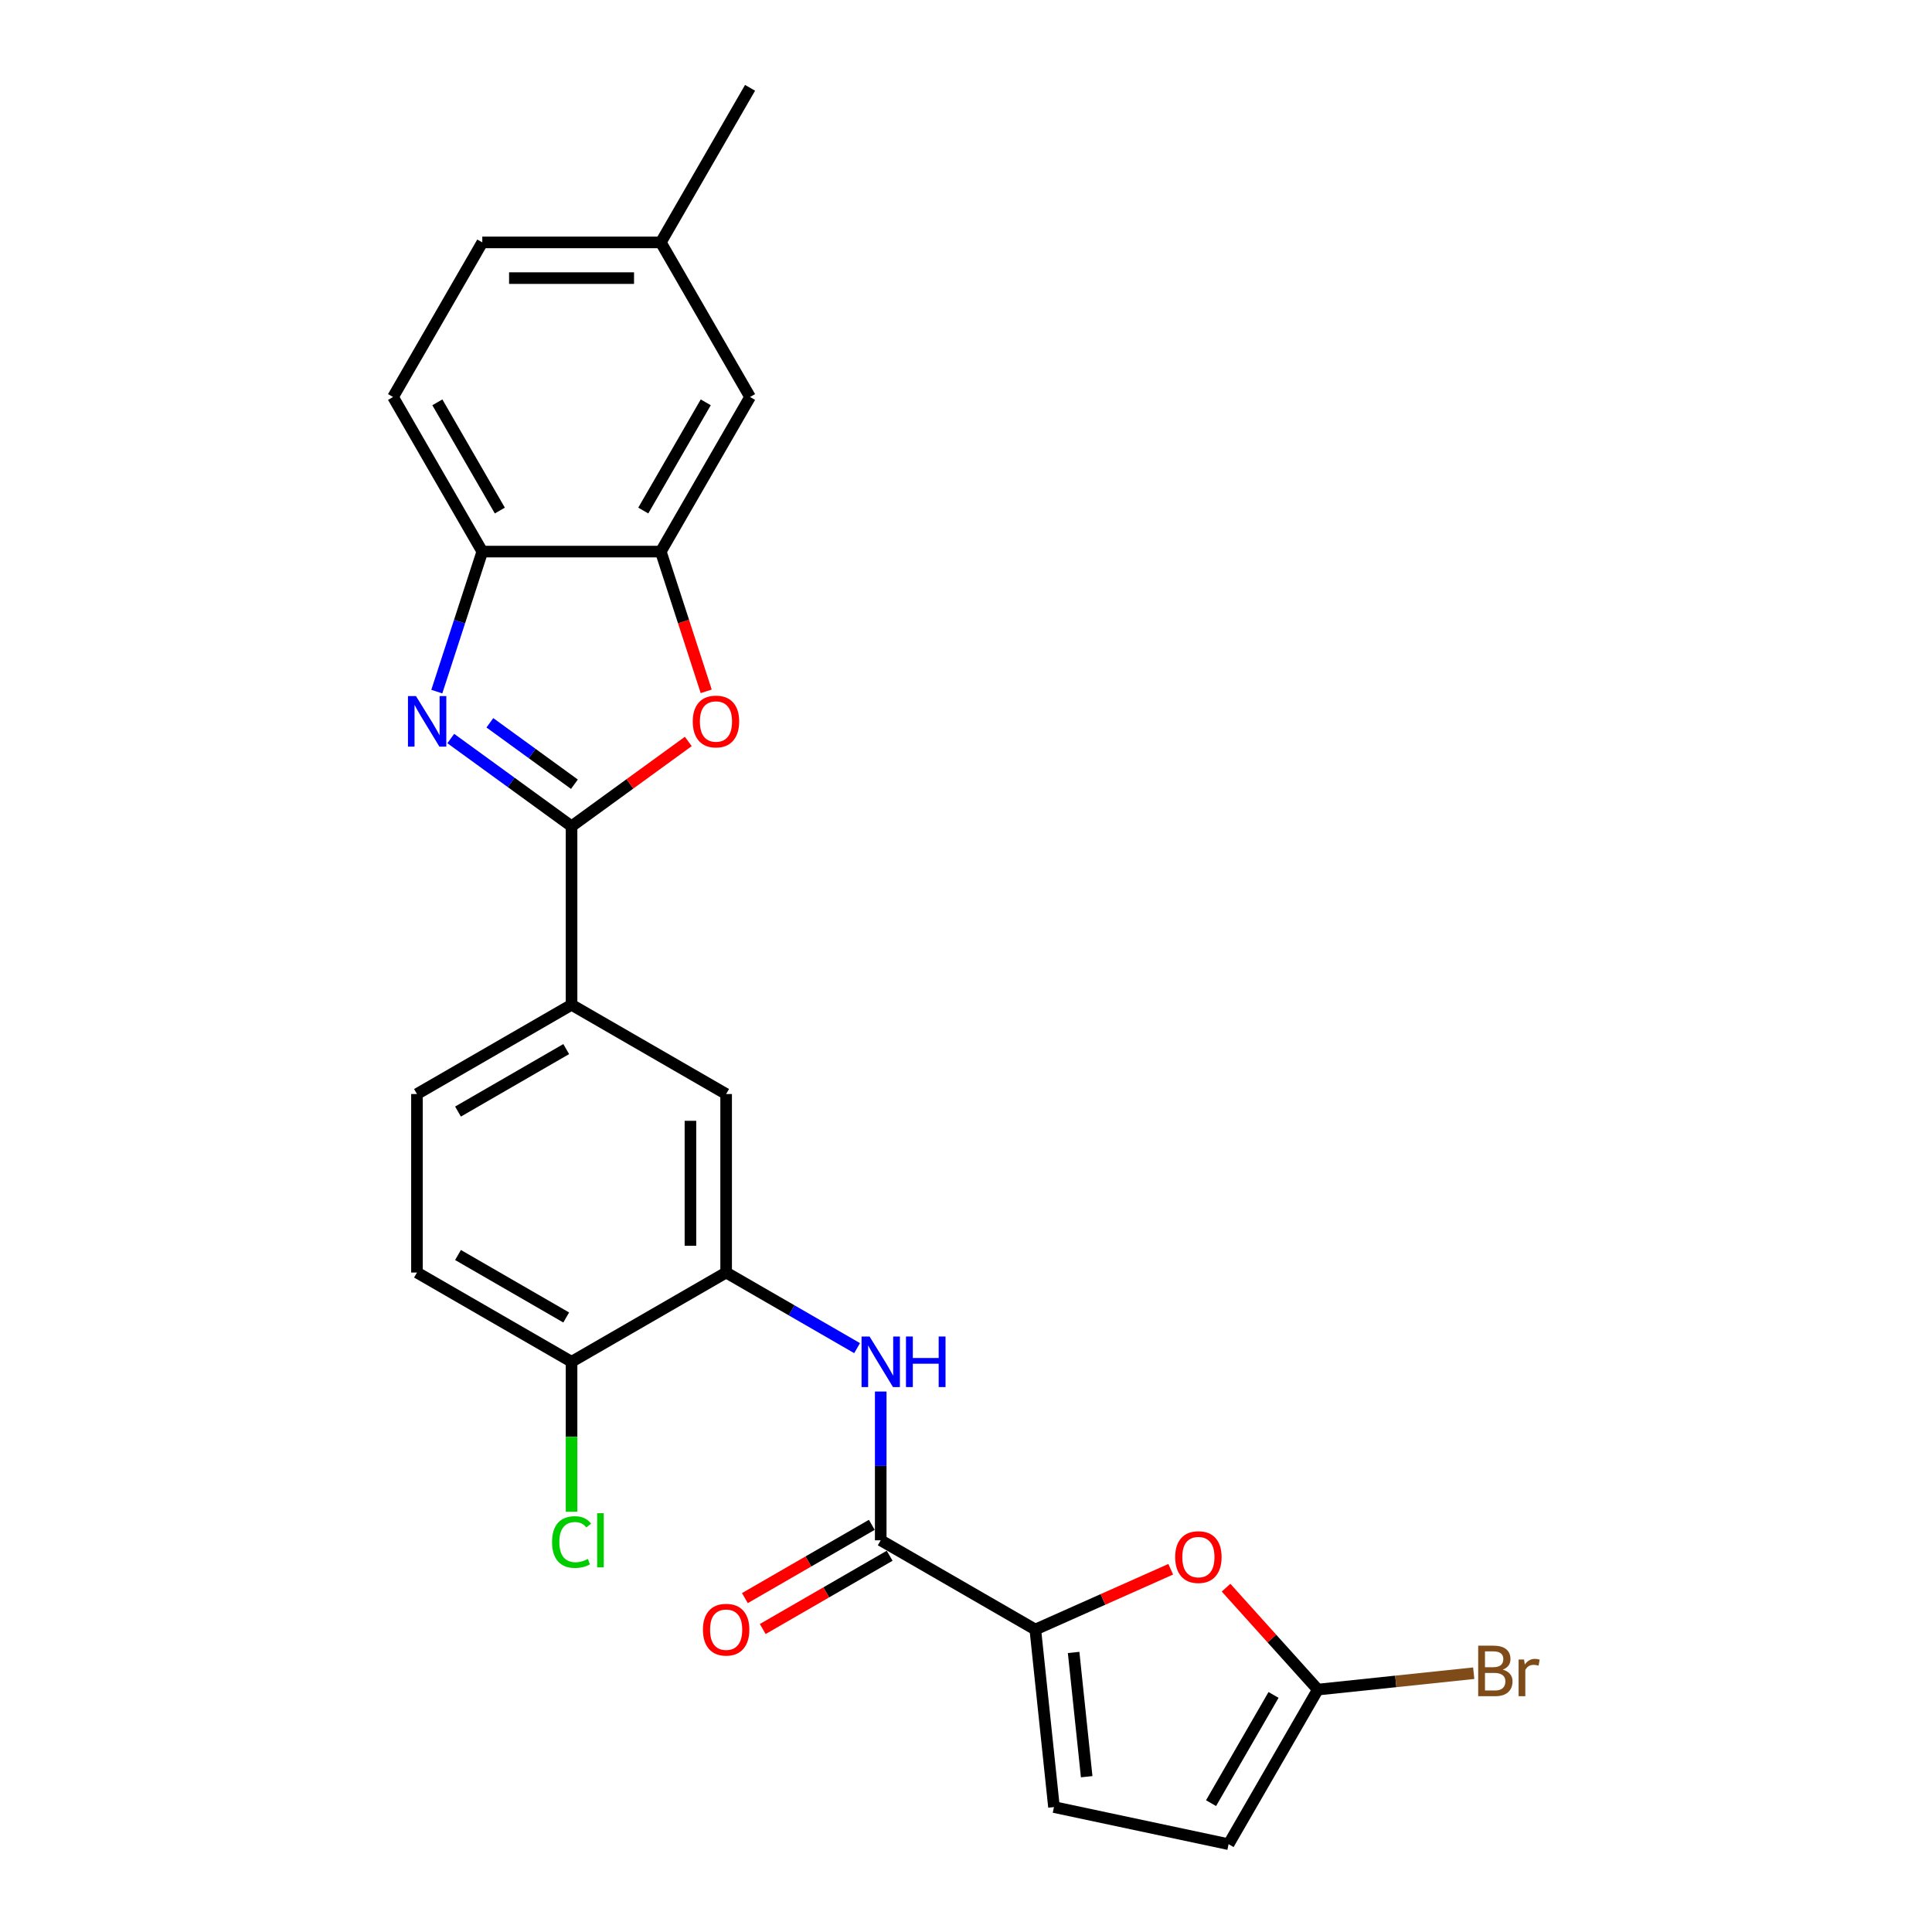 <?xml version='1.0' encoding='iso-8859-1'?>
<svg version='1.1' baseProfile='full'
              xmlns='http://www.w3.org/2000/svg'
                      xmlns:rdkit='http://www.rdkit.org/xml'
                      xmlns:xlink='http://www.w3.org/1999/xlink'
                  xml:space='preserve'
width='1000px' height='1000px' viewBox='0 0 1000 1000'>
<!-- END OF HEADER -->
<rect style='opacity:1.0;fill:#FFFFFF;stroke:none' width='1000' height='1000' x='0' y='0'> </rect>
<path class='bond-0' d='M 295.834,427.678 L 264.577,404.968' style='fill:none;fill-rule:evenodd;stroke:#000000;stroke-width:6px;stroke-linecap:butt;stroke-linejoin:miter;stroke-opacity:1' />
<path class='bond-0' d='M 264.577,404.968 L 233.319,382.259' style='fill:none;fill-rule:evenodd;stroke:#0000FF;stroke-width:6px;stroke-linecap:butt;stroke-linejoin:miter;stroke-opacity:1' />
<path class='bond-0' d='M 297.319,405.916 L 275.438,390.019' style='fill:none;fill-rule:evenodd;stroke:#000000;stroke-width:6px;stroke-linecap:butt;stroke-linejoin:miter;stroke-opacity:1' />
<path class='bond-0' d='M 275.438,390.019 L 253.558,374.122' style='fill:none;fill-rule:evenodd;stroke:#0000FF;stroke-width:6px;stroke-linecap:butt;stroke-linejoin:miter;stroke-opacity:1' />
<path class='bond-1' d='M 295.834,427.678 L 326.048,405.727' style='fill:none;fill-rule:evenodd;stroke:#000000;stroke-width:6px;stroke-linecap:butt;stroke-linejoin:miter;stroke-opacity:1' />
<path class='bond-1' d='M 326.048,405.727 L 356.261,383.776' style='fill:none;fill-rule:evenodd;stroke:#FF0000;stroke-width:6px;stroke-linecap:butt;stroke-linejoin:miter;stroke-opacity:1' />
<path class='bond-10' d='M 295.834,427.678 L 295.834,520.072' style='fill:none;fill-rule:evenodd;stroke:#000000;stroke-width:6px;stroke-linecap:butt;stroke-linejoin:miter;stroke-opacity:1' />
<path class='bond-7' d='M 226.088,357.978 L 237.863,321.739' style='fill:none;fill-rule:evenodd;stroke:#0000FF;stroke-width:6px;stroke-linecap:butt;stroke-linejoin:miter;stroke-opacity:1' />
<path class='bond-7' d='M 237.863,321.739 L 249.638,285.5' style='fill:none;fill-rule:evenodd;stroke:#000000;stroke-width:6px;stroke-linecap:butt;stroke-linejoin:miter;stroke-opacity:1' />
<path class='bond-5' d='M 365.533,357.83 L 353.782,321.665' style='fill:none;fill-rule:evenodd;stroke:#FF0000;stroke-width:6px;stroke-linecap:butt;stroke-linejoin:miter;stroke-opacity:1' />
<path class='bond-5' d='M 353.782,321.665 L 342.031,285.5' style='fill:none;fill-rule:evenodd;stroke:#000000;stroke-width:6px;stroke-linecap:butt;stroke-linejoin:miter;stroke-opacity:1' />
<path class='bond-2' d='M 535.879,843.449 L 455.864,797.252' style='fill:none;fill-rule:evenodd;stroke:#000000;stroke-width:6px;stroke-linecap:butt;stroke-linejoin:miter;stroke-opacity:1' />
<path class='bond-4' d='M 535.879,843.449 L 570.922,827.847' style='fill:none;fill-rule:evenodd;stroke:#000000;stroke-width:6px;stroke-linecap:butt;stroke-linejoin:miter;stroke-opacity:1' />
<path class='bond-4' d='M 570.922,827.847 L 605.964,812.245' style='fill:none;fill-rule:evenodd;stroke:#FF0000;stroke-width:6px;stroke-linecap:butt;stroke-linejoin:miter;stroke-opacity:1' />
<path class='bond-11' d='M 535.879,843.449 L 545.537,935.336' style='fill:none;fill-rule:evenodd;stroke:#000000;stroke-width:6px;stroke-linecap:butt;stroke-linejoin:miter;stroke-opacity:1' />
<path class='bond-11' d='M 555.705,855.3 L 562.466,919.621' style='fill:none;fill-rule:evenodd;stroke:#000000;stroke-width:6px;stroke-linecap:butt;stroke-linejoin:miter;stroke-opacity:1' />
<path class='bond-3' d='M 455.864,797.252 L 455.864,758.752' style='fill:none;fill-rule:evenodd;stroke:#000000;stroke-width:6px;stroke-linecap:butt;stroke-linejoin:miter;stroke-opacity:1' />
<path class='bond-3' d='M 455.864,758.752 L 455.864,720.251' style='fill:none;fill-rule:evenodd;stroke:#0000FF;stroke-width:6px;stroke-linecap:butt;stroke-linejoin:miter;stroke-opacity:1' />
<path class='bond-16' d='M 451.245,789.25 L 418.398,808.215' style='fill:none;fill-rule:evenodd;stroke:#000000;stroke-width:6px;stroke-linecap:butt;stroke-linejoin:miter;stroke-opacity:1' />
<path class='bond-16' d='M 418.398,808.215 L 385.551,827.179' style='fill:none;fill-rule:evenodd;stroke:#FF0000;stroke-width:6px;stroke-linecap:butt;stroke-linejoin:miter;stroke-opacity:1' />
<path class='bond-16' d='M 460.484,805.253 L 427.637,824.218' style='fill:none;fill-rule:evenodd;stroke:#000000;stroke-width:6px;stroke-linecap:butt;stroke-linejoin:miter;stroke-opacity:1' />
<path class='bond-16' d='M 427.637,824.218 L 394.79,843.182' style='fill:none;fill-rule:evenodd;stroke:#FF0000;stroke-width:6px;stroke-linecap:butt;stroke-linejoin:miter;stroke-opacity:1' />
<path class='bond-8' d='M 634.606,821.774 L 658.357,848.152' style='fill:none;fill-rule:evenodd;stroke:#FF0000;stroke-width:6px;stroke-linecap:butt;stroke-linejoin:miter;stroke-opacity:1' />
<path class='bond-8' d='M 658.357,848.152 L 682.108,874.53' style='fill:none;fill-rule:evenodd;stroke:#000000;stroke-width:6px;stroke-linecap:butt;stroke-linejoin:miter;stroke-opacity:1' />
<path class='bond-15' d='M 342.031,285.5 L 388.228,205.485' style='fill:none;fill-rule:evenodd;stroke:#000000;stroke-width:6px;stroke-linecap:butt;stroke-linejoin:miter;stroke-opacity:1' />
<path class='bond-15' d='M 332.958,264.258 L 365.295,208.247' style='fill:none;fill-rule:evenodd;stroke:#000000;stroke-width:6px;stroke-linecap:butt;stroke-linejoin:miter;stroke-opacity:1' />
<path class='bond-25' d='M 342.031,285.5 L 249.638,285.5' style='fill:none;fill-rule:evenodd;stroke:#000000;stroke-width:6px;stroke-linecap:butt;stroke-linejoin:miter;stroke-opacity:1' />
<path class='bond-6' d='M 443.631,697.796 L 409.74,678.229' style='fill:none;fill-rule:evenodd;stroke:#0000FF;stroke-width:6px;stroke-linecap:butt;stroke-linejoin:miter;stroke-opacity:1' />
<path class='bond-6' d='M 409.74,678.229 L 375.849,658.662' style='fill:none;fill-rule:evenodd;stroke:#000000;stroke-width:6px;stroke-linecap:butt;stroke-linejoin:miter;stroke-opacity:1' />
<path class='bond-18' d='M 249.638,285.5 L 203.441,205.485' style='fill:none;fill-rule:evenodd;stroke:#000000;stroke-width:6px;stroke-linecap:butt;stroke-linejoin:miter;stroke-opacity:1' />
<path class='bond-18' d='M 258.711,264.258 L 226.373,208.247' style='fill:none;fill-rule:evenodd;stroke:#000000;stroke-width:6px;stroke-linecap:butt;stroke-linejoin:miter;stroke-opacity:1' />
<path class='bond-20' d='M 682.108,874.53 L 722.453,870.29' style='fill:none;fill-rule:evenodd;stroke:#000000;stroke-width:6px;stroke-linecap:butt;stroke-linejoin:miter;stroke-opacity:1' />
<path class='bond-20' d='M 722.453,870.29 L 762.797,866.05' style='fill:none;fill-rule:evenodd;stroke:#7F4C19;stroke-width:6px;stroke-linecap:butt;stroke-linejoin:miter;stroke-opacity:1' />
<path class='bond-28' d='M 682.108,874.53 L 635.911,954.545' style='fill:none;fill-rule:evenodd;stroke:#000000;stroke-width:6px;stroke-linecap:butt;stroke-linejoin:miter;stroke-opacity:1' />
<path class='bond-28' d='M 659.176,877.293 L 626.838,933.304' style='fill:none;fill-rule:evenodd;stroke:#000000;stroke-width:6px;stroke-linecap:butt;stroke-linejoin:miter;stroke-opacity:1' />
<path class='bond-9' d='M 375.849,658.662 L 375.849,566.268' style='fill:none;fill-rule:evenodd;stroke:#000000;stroke-width:6px;stroke-linecap:butt;stroke-linejoin:miter;stroke-opacity:1' />
<path class='bond-9' d='M 357.371,644.803 L 357.371,580.127' style='fill:none;fill-rule:evenodd;stroke:#000000;stroke-width:6px;stroke-linecap:butt;stroke-linejoin:miter;stroke-opacity:1' />
<path class='bond-26' d='M 375.849,658.662 L 295.834,704.858' style='fill:none;fill-rule:evenodd;stroke:#000000;stroke-width:6px;stroke-linecap:butt;stroke-linejoin:miter;stroke-opacity:1' />
<path class='bond-13' d='M 295.834,520.072 L 375.849,566.268' style='fill:none;fill-rule:evenodd;stroke:#000000;stroke-width:6px;stroke-linecap:butt;stroke-linejoin:miter;stroke-opacity:1' />
<path class='bond-17' d='M 295.834,520.072 L 215.819,566.268' style='fill:none;fill-rule:evenodd;stroke:#000000;stroke-width:6px;stroke-linecap:butt;stroke-linejoin:miter;stroke-opacity:1' />
<path class='bond-17' d='M 293.071,543.004 L 237.061,575.342' style='fill:none;fill-rule:evenodd;stroke:#000000;stroke-width:6px;stroke-linecap:butt;stroke-linejoin:miter;stroke-opacity:1' />
<path class='bond-12' d='M 545.537,935.336 L 635.911,954.545' style='fill:none;fill-rule:evenodd;stroke:#000000;stroke-width:6px;stroke-linecap:butt;stroke-linejoin:miter;stroke-opacity:1' />
<path class='bond-14' d='M 295.834,704.858 L 215.819,658.662' style='fill:none;fill-rule:evenodd;stroke:#000000;stroke-width:6px;stroke-linecap:butt;stroke-linejoin:miter;stroke-opacity:1' />
<path class='bond-14' d='M 293.071,681.926 L 237.061,649.588' style='fill:none;fill-rule:evenodd;stroke:#000000;stroke-width:6px;stroke-linecap:butt;stroke-linejoin:miter;stroke-opacity:1' />
<path class='bond-22' d='M 295.834,704.858 L 295.834,743.682' style='fill:none;fill-rule:evenodd;stroke:#000000;stroke-width:6px;stroke-linecap:butt;stroke-linejoin:miter;stroke-opacity:1' />
<path class='bond-22' d='M 295.834,743.682 L 295.834,782.506' style='fill:none;fill-rule:evenodd;stroke:#00CC00;stroke-width:6px;stroke-linecap:butt;stroke-linejoin:miter;stroke-opacity:1' />
<path class='bond-21' d='M 388.228,205.485 L 342.031,125.47' style='fill:none;fill-rule:evenodd;stroke:#000000;stroke-width:6px;stroke-linecap:butt;stroke-linejoin:miter;stroke-opacity:1' />
<path class='bond-19' d='M 215.819,566.268 L 215.819,658.662' style='fill:none;fill-rule:evenodd;stroke:#000000;stroke-width:6px;stroke-linecap:butt;stroke-linejoin:miter;stroke-opacity:1' />
<path class='bond-23' d='M 203.441,205.485 L 249.638,125.47' style='fill:none;fill-rule:evenodd;stroke:#000000;stroke-width:6px;stroke-linecap:butt;stroke-linejoin:miter;stroke-opacity:1' />
<path class='bond-24' d='M 342.031,125.47 L 388.228,45.455' style='fill:none;fill-rule:evenodd;stroke:#000000;stroke-width:6px;stroke-linecap:butt;stroke-linejoin:miter;stroke-opacity:1' />
<path class='bond-27' d='M 342.031,125.47 L 249.638,125.47' style='fill:none;fill-rule:evenodd;stroke:#000000;stroke-width:6px;stroke-linecap:butt;stroke-linejoin:miter;stroke-opacity:1' />
<path class='bond-27' d='M 328.172,143.948 L 263.497,143.948' style='fill:none;fill-rule:evenodd;stroke:#000000;stroke-width:6px;stroke-linecap:butt;stroke-linejoin:miter;stroke-opacity:1' />
<path  class='atom-1' d='M 215.303 360.288
L 223.877 374.147
Q 224.727 375.514, 226.094 377.991
Q 227.462 380.467, 227.536 380.615
L 227.536 360.288
L 231.01 360.288
L 231.01 386.454
L 227.425 386.454
L 218.222 371.301
Q 217.151 369.527, 216.005 367.495
Q 214.896 365.462, 214.564 364.834
L 214.564 386.454
L 211.163 386.454
L 211.163 360.288
L 215.303 360.288
' fill='#0000FF'/>
<path  class='atom-2' d='M 358.571 373.445
Q 358.571 367.162, 361.675 363.651
Q 364.78 360.14, 370.582 360.14
Q 376.384 360.14, 379.489 363.651
Q 382.593 367.162, 382.593 373.445
Q 382.593 379.801, 379.452 383.423
Q 376.311 387.008, 370.582 387.008
Q 364.817 387.008, 361.675 383.423
Q 358.571 379.838, 358.571 373.445
M 370.582 384.052
Q 374.574 384.052, 376.717 381.391
Q 378.898 378.693, 378.898 373.445
Q 378.898 368.308, 376.717 365.721
Q 374.574 363.097, 370.582 363.097
Q 366.591 363.097, 364.41 365.684
Q 362.267 368.271, 362.267 373.445
Q 362.267 378.73, 364.41 381.391
Q 366.591 384.052, 370.582 384.052
' fill='#FF0000'/>
<path  class='atom-5' d='M 608.274 805.943
Q 608.274 799.66, 611.378 796.149
Q 614.483 792.638, 620.285 792.638
Q 626.087 792.638, 629.192 796.149
Q 632.296 799.66, 632.296 805.943
Q 632.296 812.299, 629.155 815.921
Q 626.013 819.506, 620.285 819.506
Q 614.52 819.506, 611.378 815.921
Q 608.274 812.336, 608.274 805.943
M 620.285 816.549
Q 624.276 816.549, 626.42 813.889
Q 628.6 811.191, 628.6 805.943
Q 628.6 800.806, 626.42 798.219
Q 624.276 795.595, 620.285 795.595
Q 616.294 795.595, 614.113 798.182
Q 611.97 800.769, 611.97 805.943
Q 611.97 811.228, 614.113 813.889
Q 616.294 816.549, 620.285 816.549
' fill='#FF0000'/>
<path  class='atom-7' d='M 450.081 691.776
L 458.655 705.635
Q 459.505 707.002, 460.872 709.478
Q 462.24 711.954, 462.313 712.102
L 462.313 691.776
L 465.787 691.776
L 465.787 717.941
L 462.203 717.941
L 453 702.789
Q 451.928 701.015, 450.783 698.982
Q 449.674 696.95, 449.341 696.321
L 449.341 717.941
L 445.941 717.941
L 445.941 691.776
L 450.081 691.776
' fill='#0000FF'/>
<path  class='atom-7' d='M 468.929 691.776
L 472.477 691.776
L 472.477 702.9
L 485.855 702.9
L 485.855 691.776
L 489.403 691.776
L 489.403 717.941
L 485.855 717.941
L 485.855 705.856
L 472.477 705.856
L 472.477 717.941
L 468.929 717.941
L 468.929 691.776
' fill='#0000FF'/>
<path  class='atom-17' d='M 363.838 843.522
Q 363.838 837.24, 366.943 833.729
Q 370.047 830.218, 375.849 830.218
Q 381.652 830.218, 384.756 833.729
Q 387.86 837.24, 387.86 843.522
Q 387.86 849.879, 384.719 853.501
Q 381.578 857.086, 375.849 857.086
Q 370.084 857.086, 366.943 853.501
Q 363.838 849.916, 363.838 843.522
M 375.849 854.129
Q 379.841 854.129, 381.984 851.468
Q 384.165 848.77, 384.165 843.522
Q 384.165 838.385, 381.984 835.798
Q 379.841 833.174, 375.849 833.174
Q 371.858 833.174, 369.677 835.761
Q 367.534 838.348, 367.534 843.522
Q 367.534 848.807, 369.677 851.468
Q 371.858 854.129, 375.849 854.129
' fill='#FF0000'/>
<path  class='atom-21' d='M 777.82 864.207
Q 780.334 864.91, 781.59 866.462
Q 782.884 867.977, 782.884 870.232
Q 782.884 873.853, 780.555 875.923
Q 778.264 877.956, 773.903 877.956
L 765.107 877.956
L 765.107 851.79
L 772.831 851.79
Q 777.303 851.79, 779.557 853.601
Q 781.812 855.412, 781.812 858.738
Q 781.812 862.692, 777.82 864.207
M 768.618 854.746
L 768.618 862.951
L 772.831 862.951
Q 775.418 862.951, 776.749 861.916
Q 778.116 860.844, 778.116 858.738
Q 778.116 854.746, 772.831 854.746
L 768.618 854.746
M 773.903 874.999
Q 776.453 874.999, 777.82 873.779
Q 779.188 872.56, 779.188 870.232
Q 779.188 868.088, 777.673 867.016
Q 776.194 865.908, 773.349 865.908
L 768.618 865.908
L 768.618 874.999
L 773.903 874.999
' fill='#7F4C19'/>
<path  class='atom-21' d='M 788.834 858.96
L 789.24 861.584
Q 791.236 858.627, 794.488 858.627
Q 795.523 858.627, 796.927 858.996
L 796.373 862.101
Q 794.784 861.731, 793.897 861.731
Q 792.345 861.731, 791.31 862.36
Q 790.312 862.951, 789.499 864.392
L 789.499 877.956
L 786.025 877.956
L 786.025 858.96
L 788.834 858.96
' fill='#7F4C19'/>
<path  class='atom-23' d='M 285.745 798.157
Q 285.745 791.653, 288.775 788.253
Q 291.843 784.816, 297.645 784.816
Q 303.041 784.816, 305.924 788.622
L 303.485 790.618
Q 301.378 787.846, 297.645 787.846
Q 293.691 787.846, 291.584 790.507
Q 289.515 793.131, 289.515 798.157
Q 289.515 803.331, 291.658 805.992
Q 293.839 808.653, 298.052 808.653
Q 300.934 808.653, 304.298 806.916
L 305.332 809.688
Q 303.965 810.575, 301.895 811.092
Q 299.826 811.61, 297.534 811.61
Q 291.843 811.61, 288.775 808.136
Q 285.745 804.662, 285.745 798.157
' fill='#00CC00'/>
<path  class='atom-23' d='M 309.102 783.227
L 312.502 783.227
L 312.502 811.277
L 309.102 811.277
L 309.102 783.227
' fill='#00CC00'/>
</svg>
